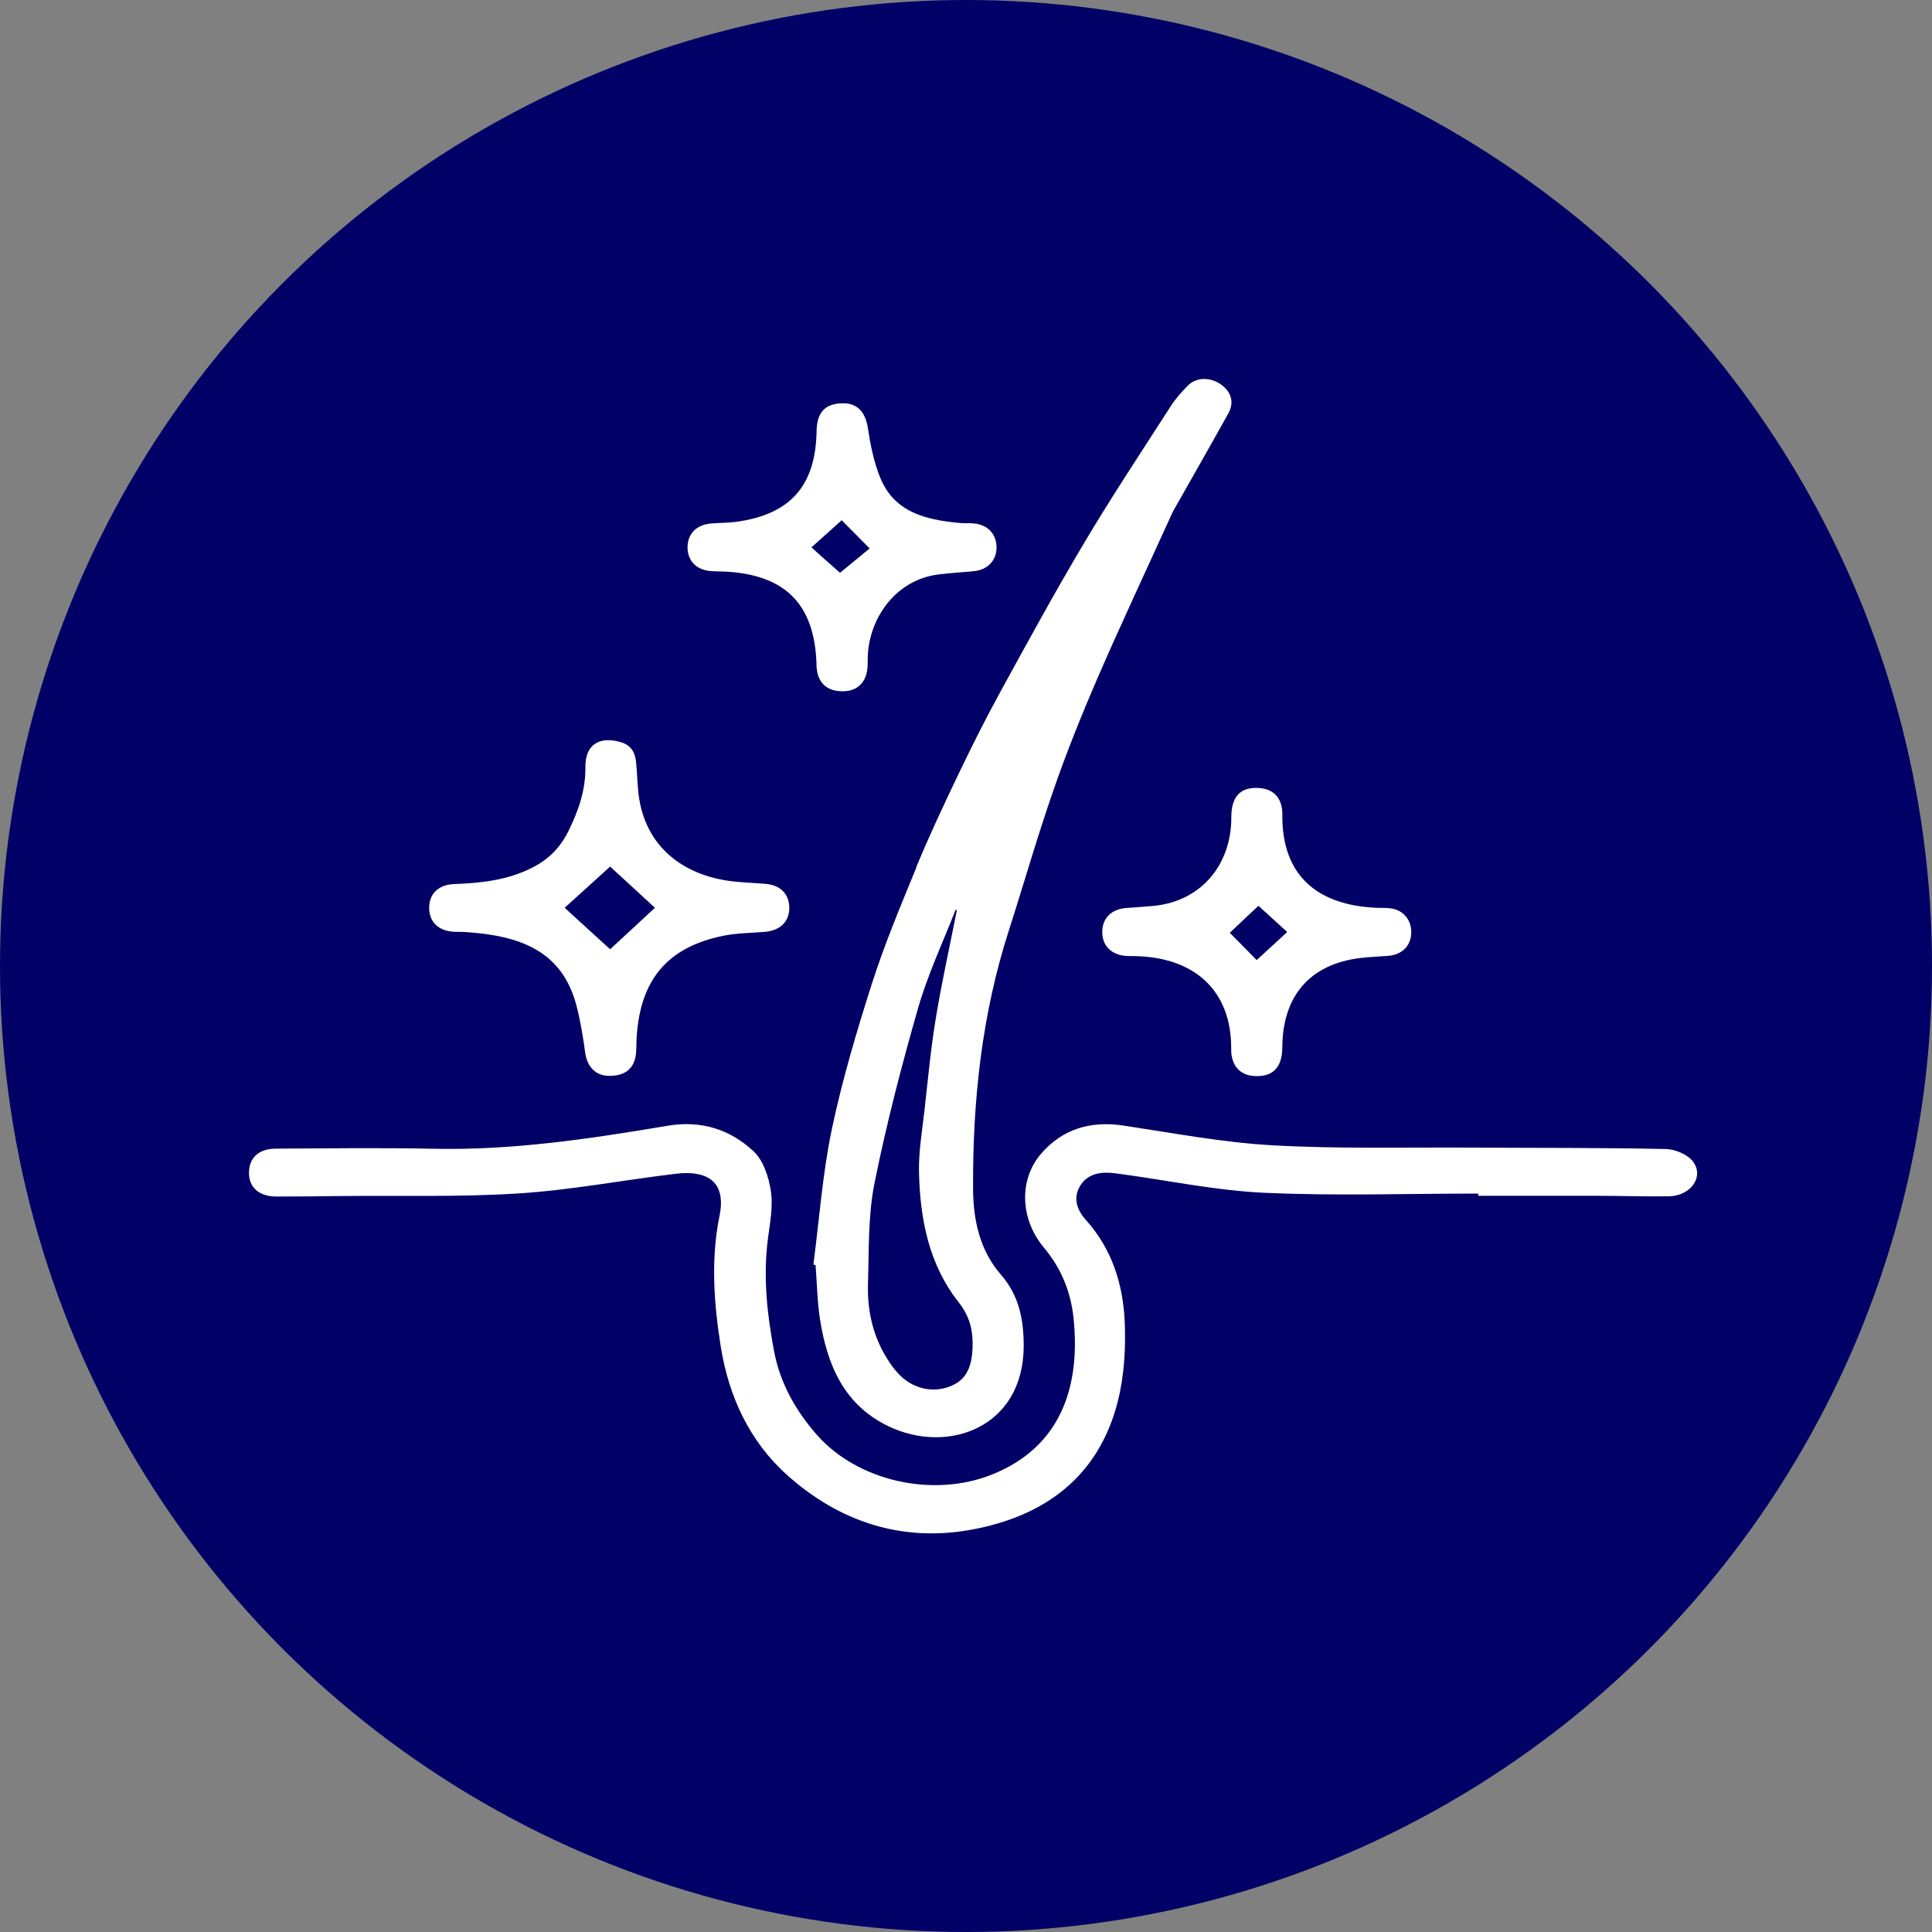 <?xml version="1.0" encoding="UTF-8"?>
<svg id="Capa_2" data-name="Capa 2" xmlns="http://www.w3.org/2000/svg" viewBox="0 0 150 150">
  <rect x="0" y="0" width="150" height="150" fill="#808080" stroke="none"/>
  <defs>
    <style>
      .cls-1 {
        fill: #006;
      }

      .cls-1, .cls-2 {
        stroke-width: 0px;
      }

      .cls-2 {
        fill: #fff;
      }
    </style>
  </defs>
  <g id="Capa_1-2" data-name="Capa 1">
    <g>
      <circle class="cls-1" cx="75" cy="75" r="75"/>
      <g>
        <path class="cls-2" d="m71.16,67.32c-1.22,2.96-2.46,5.93-3.44,8.97-1.2,3.75-2.33,7.55-3.14,11.4-.72,3.44-.97,6.99-1.43,10.49l.17.04c.11,1.39.13,2.8.34,4.18.55,3.53,1.84,6.65,5.29,8.32,4.62,2.24,10.5.13,10.53-6.19,0-2.05-.34-3.93-1.78-5.58-1.62-1.86-2.14-4.21-2.15-6.63-.04-6.82.67-13.53,2.77-20.06,1.18-3.67,2.24-7.39,3.51-11.03,1.01-2.91,2.17-5.78,3.39-8.61,1.85-4.25,3.82-8.45,5.74-12.68.06-.14.14-.28.21-.41,1.4-2.47,2.81-4.94,4.19-7.42.46-.82.27-1.61-.47-2.19-.86-.67-2.01-.66-2.67.02-.48.49-.95,1.01-1.32,1.59-2.25,3.5-4.56,6.98-6.69,10.56-2.29,3.84-4.43,7.77-6.58,11.69-1.13,2.06-2.18,4.17-3.2,6.29-1.15,2.4-2.28,4.81-3.3,7.27Zm2.72,40.27c-1.22.51-2.49.34-3.55-.42-.63-.46-1.14-1.16-1.55-1.84-1.04-1.73-1.45-3.66-1.39-5.66.08-2.6,0-5.25.5-7.78.92-4.58,2.1-9.12,3.39-13.62.75-2.61,1.92-5.09,2.91-7.63.03.01.07.02.1.03-.55,2.81-1.18,5.6-1.64,8.42-.39,2.37-.61,4.77-.88,7.17-.18,1.57-.45,3.15-.42,4.72.08,3.65.76,7.2,3.09,10.14.87,1.11,1.12,2.22,1.07,3.53-.05,1.27-.37,2.42-1.64,2.94Z"/>
        <path class="cls-2" d="m131.47,90.21c-.42-.57-1.41-.99-2.15-1-5.01-.11-10.03-.08-15.04-.11-5.17-.03-10.35.11-15.5-.18-3.86-.22-7.7-.95-11.54-1.53-2.6-.39-4.81.27-6.48,2.27-1.66,2-1.55,5.02.3,7.22,1.36,1.62,2.08,3.45,2.29,5.47.57,5.5-1.12,10.06-6.35,12.14-4.63,1.84-10.45.47-13.58-3.09-1.64-1.87-2.86-4.01-3.33-6.53-.54-2.88-.85-5.76-.47-8.69.16-1.23.41-2.51.23-3.7-.16-1.09-.58-2.38-1.34-3.09-1.82-1.71-4.08-2.42-6.65-1.99-6.02,1.01-12.04,1.92-18.18,1.79-4.08-.09-8.16-.03-12.24-.01-1.33,0-2.08.69-2.11,1.82-.03,1.18.77,1.9,2.14,1.9,1.67,0,3.34-.02,5.01-.04,4.58-.05,9.18.09,13.75-.2,4.1-.26,8.16-1.04,12.24-1.53,2.26-.27,3.97.46,3.39,3.28-.68,3.35-.44,6.73.09,10.09.62,3.92,2.24,7.41,5.17,10.03,4.04,3.62,8.91,5.23,14.32,4.23,5.67-1.04,9.86-4.11,11.34-9.94.51-2,.63-4.16.54-6.23-.13-2.89-.99-5.62-3.01-7.87-.64-.71-1.03-1.62-.49-2.58.51-.91,1.41-1.15,2.4-1.08.31.02.62.07.92.11,3.69.5,7.37,1.28,11.08,1.44,5.51.25,11.03.06,16.55.06,0,.06,0,.11,0,.17,3.03,0,6.06,0,9.1,0,1.9,0,3.81.07,5.71.04,1.67-.03,2.74-1.5,1.88-2.67Z"/>
        <path class="cls-2" d="m35.19,72.34c.35.02.7,0,1.05.03,3.95.28,7.4,1.33,8.53,5.76.3,1.17.5,2.38.66,3.58.16,1.13.82,1.82,1.88,1.82,1.29,0,1.99-.62,2.08-1.85.03-.39.01-.78.04-1.17.29-4.46,2.39-6.96,6.69-7.85,1.06-.22,2.16-.22,3.24-.31,1.21-.09,1.94-.8,1.92-1.9-.02-1.06-.71-1.74-1.86-1.83-.97-.08-1.94-.1-2.9-.24-3.82-.57-6.62-2.94-6.98-7.06-.06-.7-.08-1.4-.15-2.09-.07-.79-.37-1.38-1.23-1.62-1.65-.47-2.73.22-2.71,1.95.02,1.8-.55,3.41-1.32,4.97-.61,1.24-1.51,2.18-2.8,2.83-1.94.99-3.99,1.2-6.09,1.28-1.22.05-1.94.78-1.92,1.88.02,1.06.71,1.74,1.87,1.82Zm12.18-5.06c1.08.99,2.27,2.09,3.48,3.2-1.21,1.12-2.36,2.18-3.48,3.22-1.15-1.05-2.34-2.14-3.53-3.22,1.14-1.03,2.32-2.1,3.53-3.2Z"/>
        <path class="cls-2" d="m55.19,44.34c.39.03.78.02,1.16.04,4.62.26,6.86,2.52,7.04,7.08,0,.12,0,.23.01.35.1,1.23.82,1.88,2.07,1.86,1.09-.01,1.78-.68,1.88-1.81.03-.35.01-.7.03-1.05.18-2.94,2.22-5.77,5.41-6.2.92-.12,1.85-.17,2.78-.26,1.12-.1,1.82-.84,1.8-1.89-.02-1.01-.69-1.72-1.75-1.82-.39-.04-.78,0-1.16-.04-2.61-.25-5.07-.83-6.15-3.59-.47-1.18-.73-2.47-.92-3.73-.19-1.27-.8-1.99-1.98-1.97-1.33.02-1.99.69-2.01,2.16-.07,4.11-1.91,6.48-6.3,7.05-.61.08-1.24.07-1.86.12-1.15.09-1.84.77-1.86,1.83-.01,1.06.68,1.78,1.81,1.87Zm10.16-3.95c.74.75,1.44,1.46,2.17,2.19-.62.51-1.41,1.16-2.3,1.89-.57-.5-1.34-1.18-2.22-1.97.83-.75,1.64-1.47,2.35-2.11Z"/>
        <path class="cls-2" d="m89.6,70.33c-.73.07-1.47.11-2.2.17-1.13.1-1.83.81-1.82,1.87,0,1.06.7,1.76,1.85,1.85.31.02.62,0,.93.02,4.32.16,7.25,2.6,7.23,7.18,0,.12,0,.23.01.35.11,1.12.8,1.76,1.92,1.78,1.34.02,2.03-.69,2.04-2.25.02-3.94,2.11-6.44,6.05-6.92.73-.09,1.47-.11,2.2-.17,1.07-.1,1.74-.79,1.76-1.8.02-.97-.6-1.74-1.56-1.88-.38-.06-.78-.03-1.16-.05-4.46-.2-7.33-2.4-7.29-7.21,0-.12,0-.23-.01-.35-.11-1.07-.75-1.68-1.82-1.74-1.4-.09-2.13.64-2.13,2.26.01,3.7-2.34,6.52-6,6.89Zm8.11,0c.59.54,1.38,1.25,2.23,2.03-.83.77-1.63,1.5-2.37,2.18-.78-.79-1.48-1.5-2.09-2.12.64-.6,1.36-1.28,2.23-2.1Z"/>
      </g>
    </g>
  </g>
</svg>